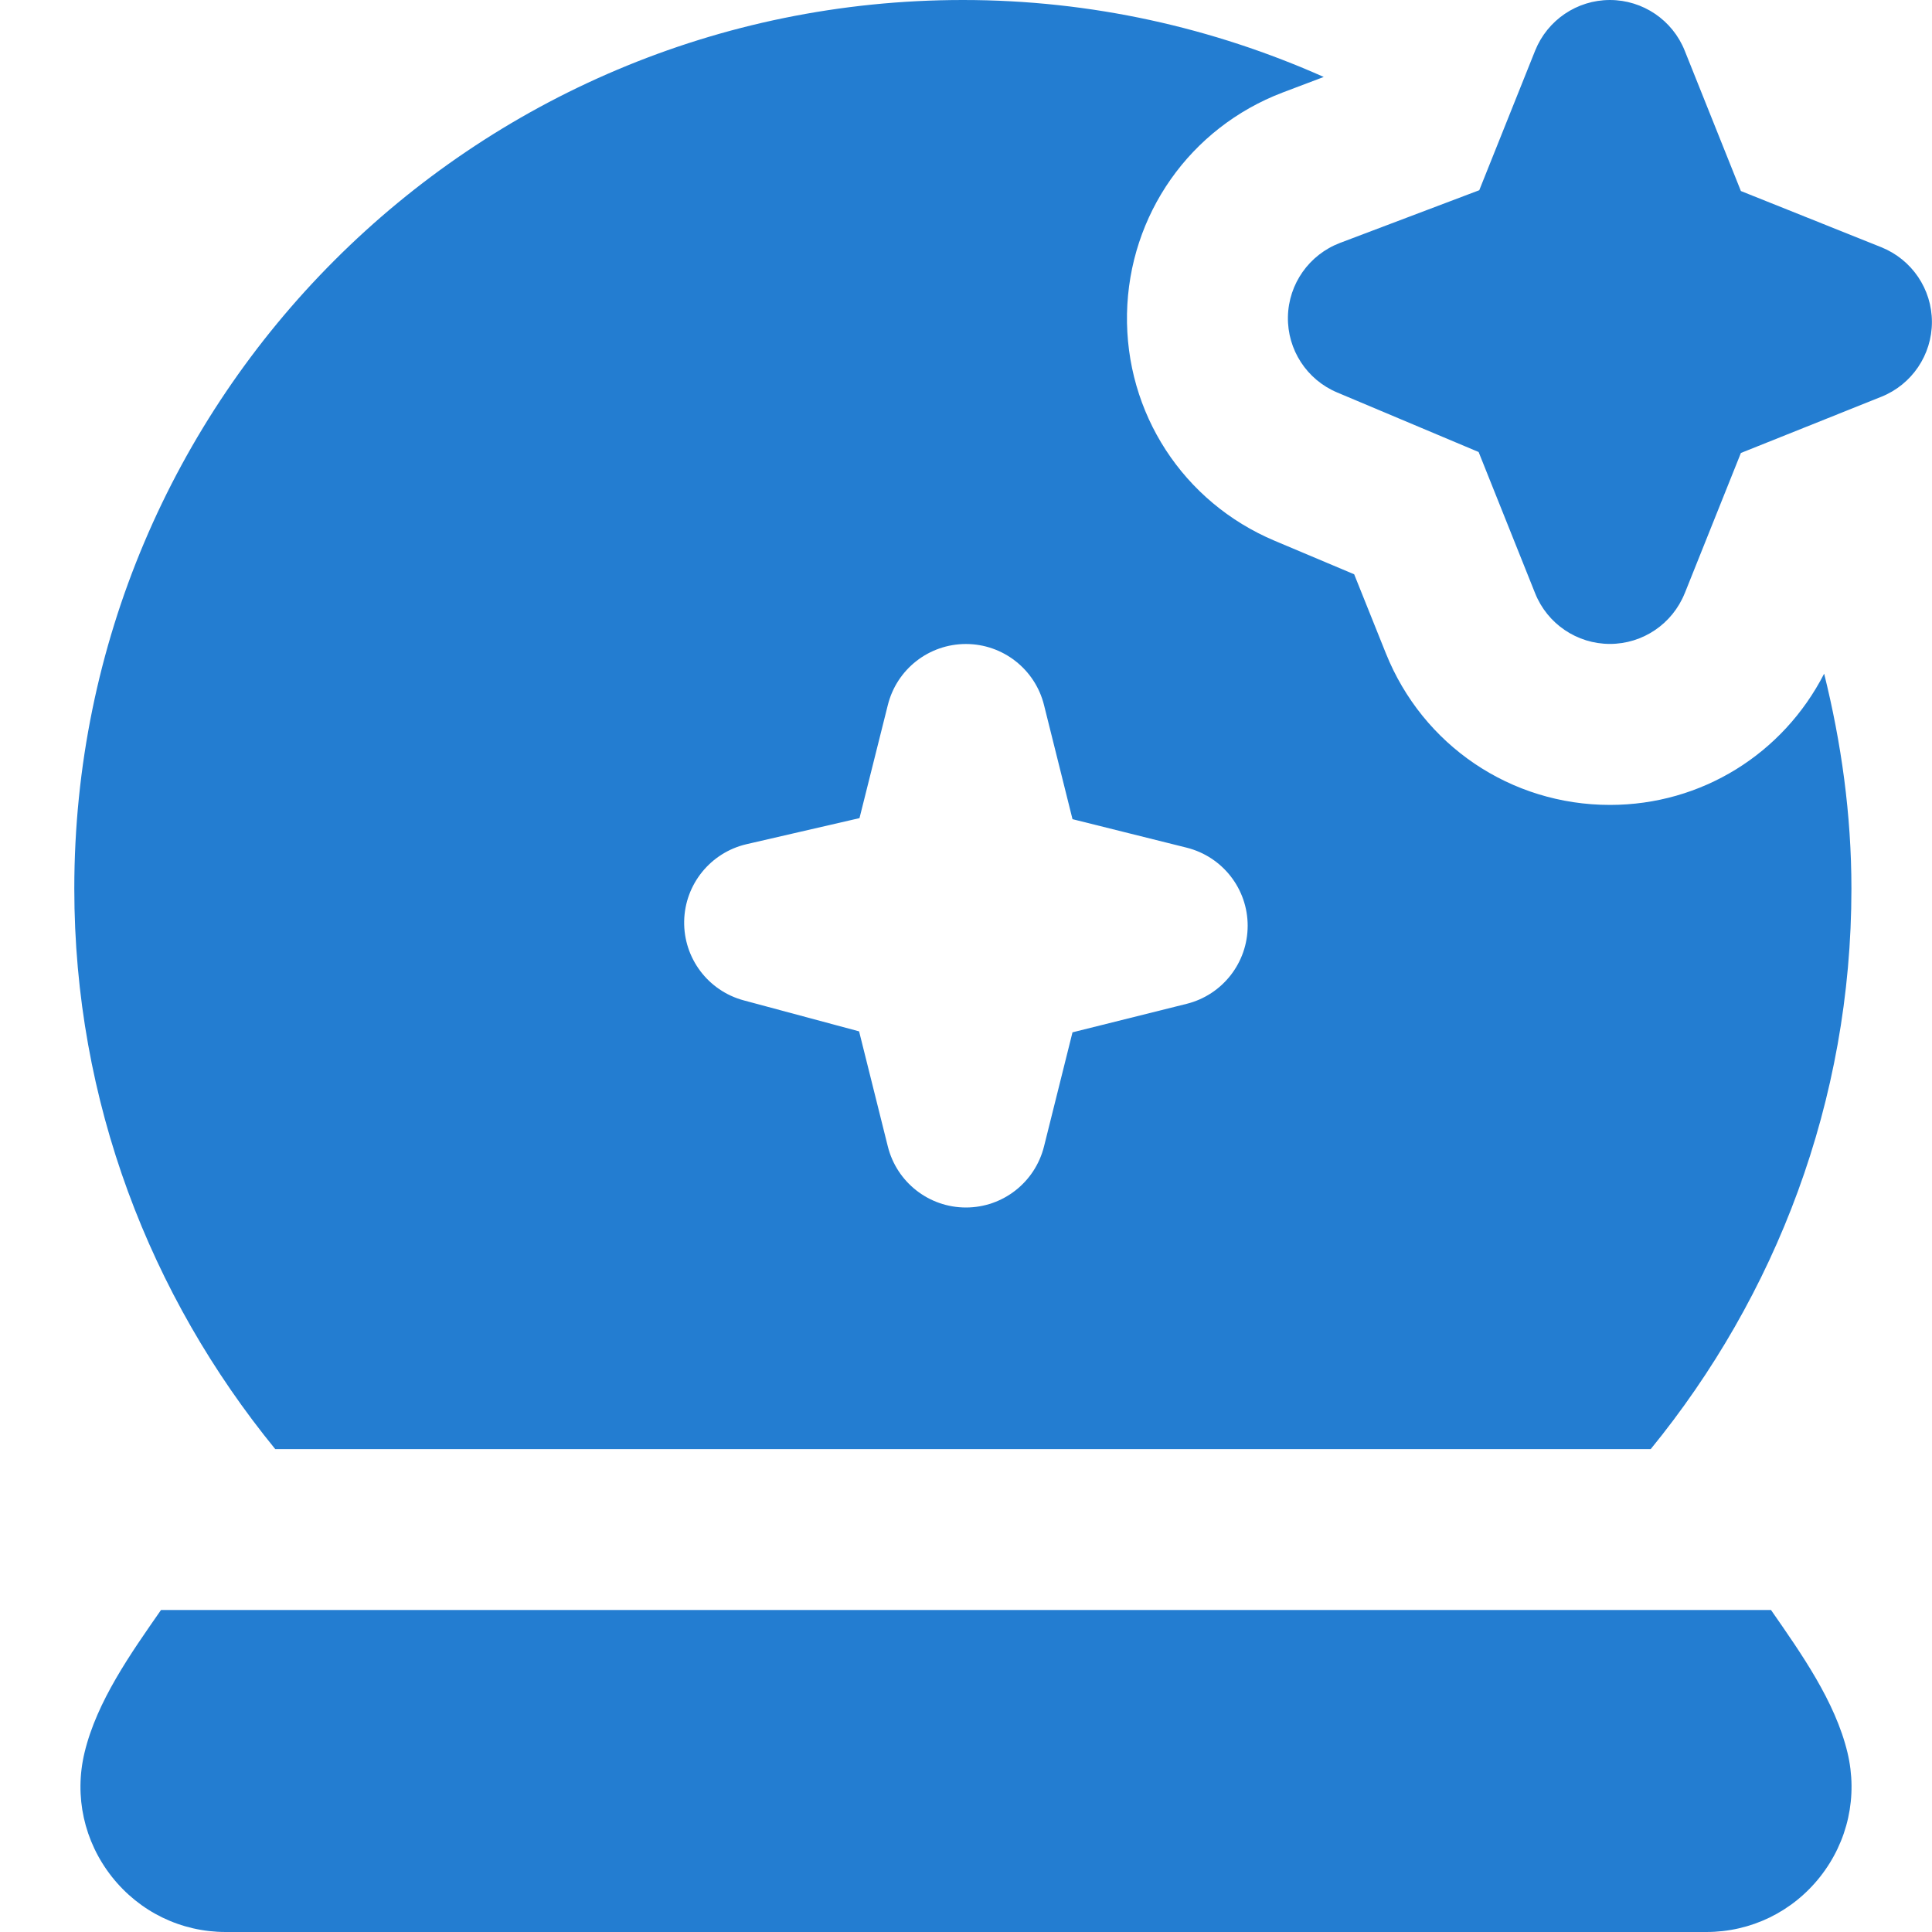 <svg xmlns="http://www.w3.org/2000/svg" id="Layer_1" data-name="Layer 1" viewBox="0 0 24 24" width="300" height="300" version="1.1" xmlns:xlink="http://www.w3.org/1999/xlink" xmlns:svgjs="http://svgjs.dev/svgjs"><g width="100%" height="100%" transform="matrix(1,0,0,1,0,0)"><path d="M22.611,23.313c-.345,.437-.86,.687-1.415,.687H2.804c-.555,0-1.07-.25-1.415-.687-.345-.438-.469-.999-.339-1.541,.153-.639,.577-1.236,.95-1.772H22c.373,.537,.797,1.134,.95,1.771,.13,.543,.006,1.104-.339,1.542Zm-1.683-15.942l.698-1.744,1.744-.698c.38-.152,.629-.52,.629-.929s-.249-.776-.629-.929l-1.744-.698-.698-1.744c-.152-.38-.52-.629-.929-.629s-.776,.249-.929,.629l-.694,1.734-1.731,.655c-.382,.146-.638,.508-.646,.917s.234,.781,.611,.94l1.758,.74,.702,1.755c.152,.38,.52,.629,.929,.629s.776-.249,.929-.629Zm1.732,.997c.213,.857,.339,1.748,.339,2.671,0,2.644-.942,5.061-2.493,6.962H3.419c-1.552-1.901-2.496-4.316-2.496-6.962C.923,4.942,5.865,0,11.962,0c1.597,0,3.111,.346,4.482,.956l-.51,.193c-1.151,.438-1.91,1.518-1.934,2.748-.023,1.233,.696,2.341,1.835,2.821l.987,.416,.393,.98c.459,1.146,1.553,1.885,2.785,1.885,1.137,0,2.15-.634,2.661-1.632Zm-7.161,3.132c0-.459-.312-.858-.758-.97l-1.418-.354-.354-1.418c-.111-.445-.511-.758-.97-.758s-.859,.312-.97,.758l-.352,1.405-1.404,.324c-.446,.104-.766,.498-.774,.957-.008,.459,.297,.864,.74,.983l1.433,.385,.357,1.43c.111,.445,.511,.758,.97,.758s.858-.312,.97-.758l.354-1.418,1.418-.354c.445-.111,.758-.511,.758-.97Z" fill="#237dd1" fill-opacity="1" data-original-color="#000000ff" stroke="none" stroke-opacity="1"/></g></svg>